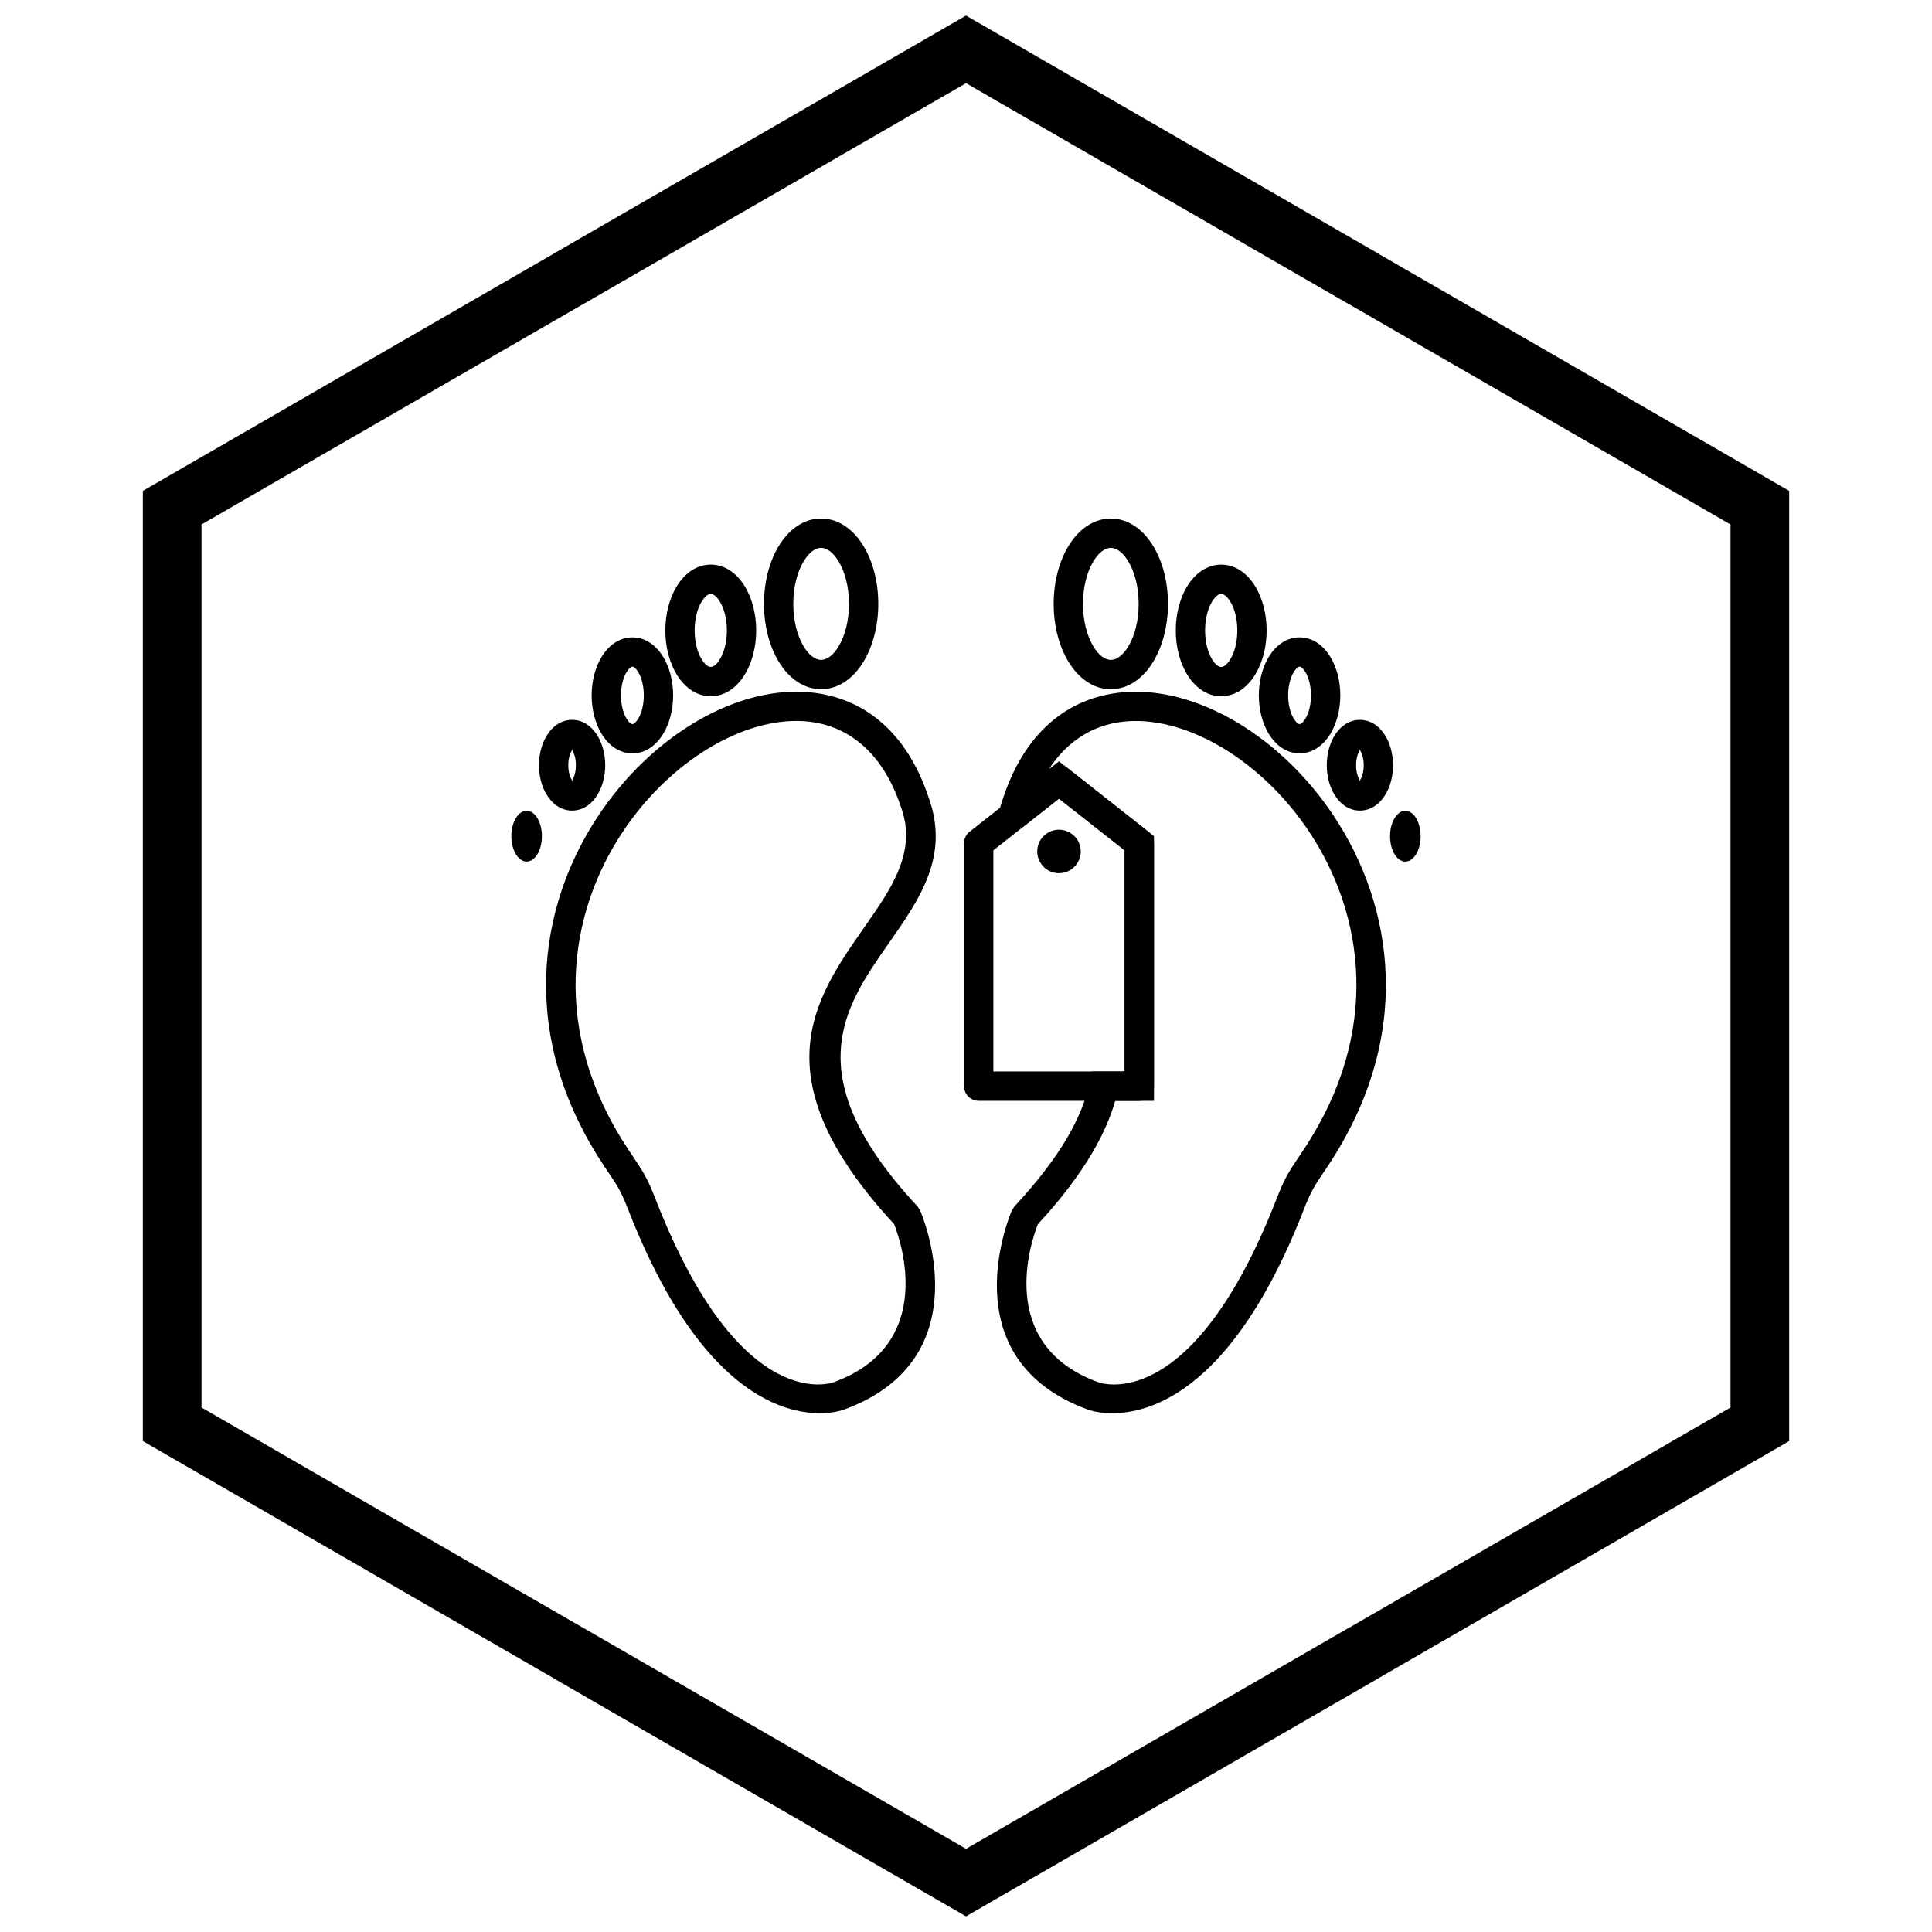 <?xml version="1.0" encoding="UTF-8"?>
<!-- Uploaded to: SVG Repo, www.svgrepo.com, Generator: SVG Repo Mixer Tools -->
<svg width="800px" height="800px" version="1.1" viewBox="144 144 512 512" xmlns="http://www.w3.org/2000/svg">
 <defs>
  <clipPath id="a">
   <path d="m181 148.09h438v503.81h-438z"/>
  </clipPath>
 </defs>
 <path d="m367.62 517.58c-0.09 0.031-31.641 12.273-57.059-52.812-1.98-5.078-2.859-6.387-5.379-10.145-0.676-1.008-0.617-0.914-1.09-1.625-22.875-34.375-17.539-68.789-1.504-92.871 6.863-10.309 15.703-18.727 25.141-24.438 9.613-5.82 19.918-8.871 29.5-8.32 14.262 0.816 26.727 9.359 32.945 28.191 5.461 15.406-2.418 26.672-10.777 38.617-11.68 16.699-24.438 34.938 7.719 69.488l0.73 1.125c0.047 0.113 17.203 39.125-20.23 52.793zm-49.832-55.637c22.637 57.965 47.117 48.375 47.188 48.348 27.285-9.965 17.707-37.488 15.98-41.875-35.793-38.789-21.238-59.609-7.902-78.676 7.176-10.258 13.941-19.93 9.805-31.602l-0.031-0.09c-5.043-15.355-14.871-22.297-26.023-22.938-7.984-0.457-16.746 2.191-25.066 7.227-8.5 5.144-16.473 12.746-22.68 22.07-14.52 21.805-19.312 53.027 1.504 84.309l1.062 1.594c2.891 4.312 3.894 5.812 6.168 11.633z"/>
 <path d="m361.61 289.19c-1.656 0-3.309 1.371-4.641 3.586-1.691 2.812-2.738 6.785-2.738 11.254s1.047 8.441 2.738 11.254c1.332 2.215 2.984 3.586 4.641 3.586s3.309-1.371 4.641-3.586c1.691-2.812 2.738-6.785 2.738-11.254s-1.047-8.441-2.738-11.254c-1.332-2.215-2.984-3.586-4.641-3.586zm-11.289-0.391c2.742-4.562 6.723-7.383 11.289-7.383 4.566 0 8.547 2.82 11.289 7.383 2.387 3.965 3.859 9.355 3.859 15.23s-1.477 11.266-3.859 15.23c-2.742 4.562-6.723 7.383-11.289 7.383-4.566 0-8.547-2.82-11.289-7.383-2.387-3.965-3.859-9.355-3.859-15.23s1.477-11.266 3.859-15.23z"/>
 <path d="m332.36 301.4c-0.797 0-1.672 0.793-2.441 2.074-1.129 1.875-1.828 4.559-1.828 7.598 0 3.039 0.699 5.723 1.828 7.598 0.77 1.281 1.645 2.074 2.441 2.074s1.672-0.793 2.441-2.074c1.129-1.875 1.828-4.559 1.828-7.598 0-3.039-0.699-5.723-1.828-7.598-0.77-1.281-1.645-2.074-2.441-2.074zm-9.09-1.906c2.18-3.625 5.383-5.867 9.09-5.867s6.91 2.242 9.09 5.867c1.824 3.031 2.949 7.129 2.949 11.574 0 4.445-1.129 8.547-2.949 11.574-2.18 3.625-5.383 5.867-9.09 5.867s-6.91-2.242-9.09-5.867c-1.824-3.031-2.949-7.129-2.949-11.574 0-4.445 1.129-8.547 2.949-11.574z"/>
 <path d="m311.59 320.68c-0.453 0-1.016 0.562-1.562 1.469-0.902 1.5-1.461 3.664-1.461 6.137 0 2.469 0.559 4.633 1.461 6.137 0.547 0.906 1.109 1.469 1.562 1.469s1.016-0.562 1.562-1.469c0.902-1.5 1.461-3.664 1.461-6.137 0-2.469-0.559-4.633-1.461-6.137-0.547-0.906-1.109-1.469-1.562-1.469zm-8.211-2.512c1.957-3.25 4.848-5.262 8.211-5.262s6.254 2.012 8.211 5.262c1.598 2.656 2.586 6.238 2.586 10.113s-0.988 7.457-2.586 10.113c-1.957 3.25-4.848 5.262-8.211 5.262s-6.258-2.012-8.211-5.262c-1.598-2.656-2.586-6.238-2.586-10.113s0.988-7.457 2.586-10.113z"/>
 <path d="m295.61 342.54c-0.105 0 0.043 0.184-0.137 0.484-0.539 0.895-0.871 2.223-0.871 3.766 0 1.543 0.332 2.867 0.871 3.766 0.18 0.301 0.031 0.484 0.137 0.484s-0.043-0.188 0.137-0.484c0.539-0.895 0.871-2.223 0.871-3.766 0-1.543-0.332-2.871-0.871-3.766-0.18-0.301-0.031-0.484-0.137-0.484zm-6.785-3.492c1.59-2.644 3.981-4.281 6.785-4.281 2.809 0 5.195 1.637 6.785 4.281 1.234 2.051 1.996 4.793 1.996 7.742 0 2.949-0.762 5.691-1.996 7.742-1.59 2.644-3.981 4.281-6.785 4.281-2.809 0-5.195-1.637-6.785-4.281-1.234-2.051-1.996-4.793-1.996-7.742 0-2.949 0.762-5.691 1.996-7.742z"/>
 <path d="m283.56 358.86c-2.238 0-4.051 3.016-4.051 6.734s1.812 6.734 4.051 6.734 4.051-3.016 4.051-6.734-1.812-6.734-4.051-6.734z" fill-rule="evenodd"/>
 <path d="m435.02 510.3c0.07 0.027 24.551 9.617 47.188-48.348 2.273-5.82 3.277-7.32 6.168-11.633l1.062-1.594c20.816-31.281 16.023-62.504 1.504-84.309-6.207-9.324-14.184-16.926-22.68-22.07-8.32-5.035-17.082-7.684-25.066-7.227-8.312 0.477-15.887 4.457-21.297 12.812l0.352-0.277 2.398-1.891 2.398 1.891 21.285 16.766 1.488 1.172v70.141h-10.277c-1.242 4.328-3.227 8.926-6.121 13.84-3.426 5.816-8.121 12.074-14.383 18.859-1.734 4.414-11.285 31.91 15.984 41.867zm54.414-45.523c-25.418 65.086-56.965 52.844-57.059 52.812-37.43-13.672-20.277-52.684-20.23-52.793l0.73-1.125c6.129-6.586 10.648-12.559 13.863-18.016 3.133-5.324 5.031-10.16 5.981-14.617l0.656-3.082h8.664v-58.609l-17.398-13.703-9.738 7.668-6.195-3.871c0.129-0.594 0.285-1.23 0.48-1.914 0.188-0.66 0.395-1.316 0.625-1.961 6.219-18.832 18.684-27.371 32.945-28.191 9.582-0.551 19.887 2.5 29.5 8.32 9.438 5.711 18.277 14.129 25.141 24.438 16.035 24.082 21.371 58.496-1.504 92.871-0.473 0.711-0.418 0.617-1.09 1.625-2.519 3.758-3.398 5.07-5.379 10.145z"/>
 <path d="m438.38 281.42c4.566 0 8.547 2.82 11.289 7.383 2.387 3.965 3.859 9.355 3.859 15.23s-1.477 11.266-3.859 15.23c-2.742 4.562-6.723 7.383-11.289 7.383-4.566 0-8.547-2.82-11.289-7.383-2.387-3.965-3.859-9.355-3.859-15.23s1.477-11.266 3.859-15.23c2.742-4.562 6.723-7.383 11.289-7.383zm4.641 11.359c-1.332-2.215-2.984-3.586-4.641-3.586s-3.309 1.371-4.641 3.586c-1.691 2.812-2.738 6.785-2.738 11.254s1.047 8.441 2.738 11.254c1.332 2.215 2.984 3.586 4.641 3.586s3.309-1.371 4.641-3.586c1.691-2.812 2.738-6.785 2.738-11.254s-1.047-8.441-2.738-11.254z"/>
 <path d="m467.63 293.63c3.707 0 6.91 2.242 9.09 5.867 1.824 3.031 2.949 7.129 2.949 11.574 0 4.445-1.129 8.547-2.949 11.574-2.18 3.625-5.383 5.867-9.09 5.867-3.707 0-6.91-2.242-9.09-5.867-1.824-3.031-2.949-7.129-2.949-11.574 0-4.445 1.129-8.547 2.949-11.574 2.18-3.625 5.383-5.867 9.09-5.867zm2.441 9.848c-0.77-1.281-1.645-2.074-2.441-2.074-0.797 0-1.672 0.793-2.441 2.074-1.129 1.875-1.828 4.559-1.828 7.598 0 3.039 0.699 5.723 1.828 7.598 0.77 1.281 1.645 2.074 2.441 2.074 0.797 0 1.672-0.793 2.441-2.074 1.129-1.875 1.828-4.559 1.828-7.598 0-3.039-0.699-5.723-1.828-7.598z"/>
 <path d="m488.4 312.9c3.363 0 6.254 2.012 8.211 5.262 1.598 2.656 2.586 6.238 2.586 10.113s-0.988 7.457-2.586 10.113c-1.957 3.25-4.848 5.262-8.211 5.262-3.363 0-6.254-2.012-8.211-5.262-1.598-2.656-2.586-6.238-2.586-10.113s0.988-7.457 2.586-10.113c1.957-3.25 4.848-5.262 8.211-5.262zm1.562 9.242c-0.547-0.906-1.109-1.469-1.562-1.469s-1.016 0.562-1.562 1.469c-0.902 1.5-1.461 3.664-1.461 6.137 0 2.469 0.559 4.633 1.461 6.137 0.547 0.906 1.109 1.469 1.562 1.469s1.016-0.562 1.562-1.469c0.902-1.5 1.461-3.664 1.461-6.137 0-2.469-0.559-4.633-1.461-6.137z"/>
 <path d="m504.39 334.77c2.809 0 5.195 1.637 6.785 4.281 1.234 2.051 1.996 4.793 1.996 7.742 0 2.949-0.762 5.691-1.996 7.742-1.59 2.644-3.977 4.281-6.785 4.281-2.805 0-5.195-1.637-6.785-4.281-1.234-2.051-1.996-4.793-1.996-7.742 0-2.949 0.762-5.691 1.996-7.742 1.59-2.644 3.981-4.281 6.785-4.281zm0.137 8.258c-0.18-0.301-0.031-0.484-0.137-0.484s0.043 0.188-0.137 0.484c-0.539 0.895-0.871 2.223-0.871 3.766 0 1.543 0.332 2.867 0.871 3.766 0.18 0.301 0.031 0.484 0.137 0.484s-0.043-0.184 0.137-0.484c0.539-0.895 0.871-2.223 0.871-3.766 0-1.543-0.332-2.867-0.871-3.766z"/>
 <path d="m516.43 358.86c2.238 0 4.051 3.016 4.051 6.734s-1.812 6.734-4.051 6.734c-2.238 0-4.051-3.016-4.051-6.734s1.812-6.734 4.051-6.734z" fill-rule="evenodd"/>
 <path d="m401.12 364.29 21.125-16.641-0.004-0.004c1.496-1.18 3.594-1.082 4.973 0.137l21.113 16.633-2.398 3.051 2.406-3.055c0.98 0.77 1.488 1.918 1.48 3.074v64.355c0 2.144-1.738 3.887-3.887 3.887h-42.566c-2.144 0-3.887-1.738-3.887-3.887v-64.375c0-1.312 0.648-2.473 1.645-3.176zm23.527-8.648-17.398 13.703v58.609h34.793v-58.609l-17.398-13.703z"/>
 <path d="m424.64 363.88c1.578 0 3.019 0.648 4.07 1.695l0.008-0.008 0.027 0.027c1.027 1.043 1.664 2.473 1.664 4.051 0 1.582-0.645 3.019-1.688 4.062l-1.668-1.66h-0.004l1.672 1.672-0.074 0.074c-1.039 1-2.449 1.617-4.004 1.617-1.594 0-3.035-0.645-4.078-1.688-0.117-0.117-0.227-0.242-0.324-0.371-0.852-1.004-1.363-2.297-1.363-3.707 0-1.594 0.645-3.035 1.688-4.078 0.125-0.125 0.254-0.238 0.391-0.344 1.008-0.84 2.293-1.348 3.688-1.348zm0 5.762-0.004 0.004 0.004 0.004zm0 0.008 0.004-0.004-0.004-0.004z"/>
 <g clip-path="url(#a)">
  <path d="m403.89 150.37 105.19 60.73-0.008 0.012 105.16 60.715 3.918 2.262v251.81l-3.918 2.262-105.16 60.715 0.008 0.012-105.19 60.73-3.887 2.242-3.887-2.242-105.19-60.73 0.008-0.012-105.16-60.715-3.918-2.262v-251.81l3.918-2.262 105.16-60.715-0.008-0.012 105.19-60.73 3.887-2.242zm97.414 74.148-101.3-58.484-101.3 58.484h-0.031l-101.27 58.469v234.02l101.27 58.469h0.031l101.3 58.484 101.3-58.484h0.031l101.27-58.469v-234.02l-101.27-58.469z"/>
 </g>
</svg>